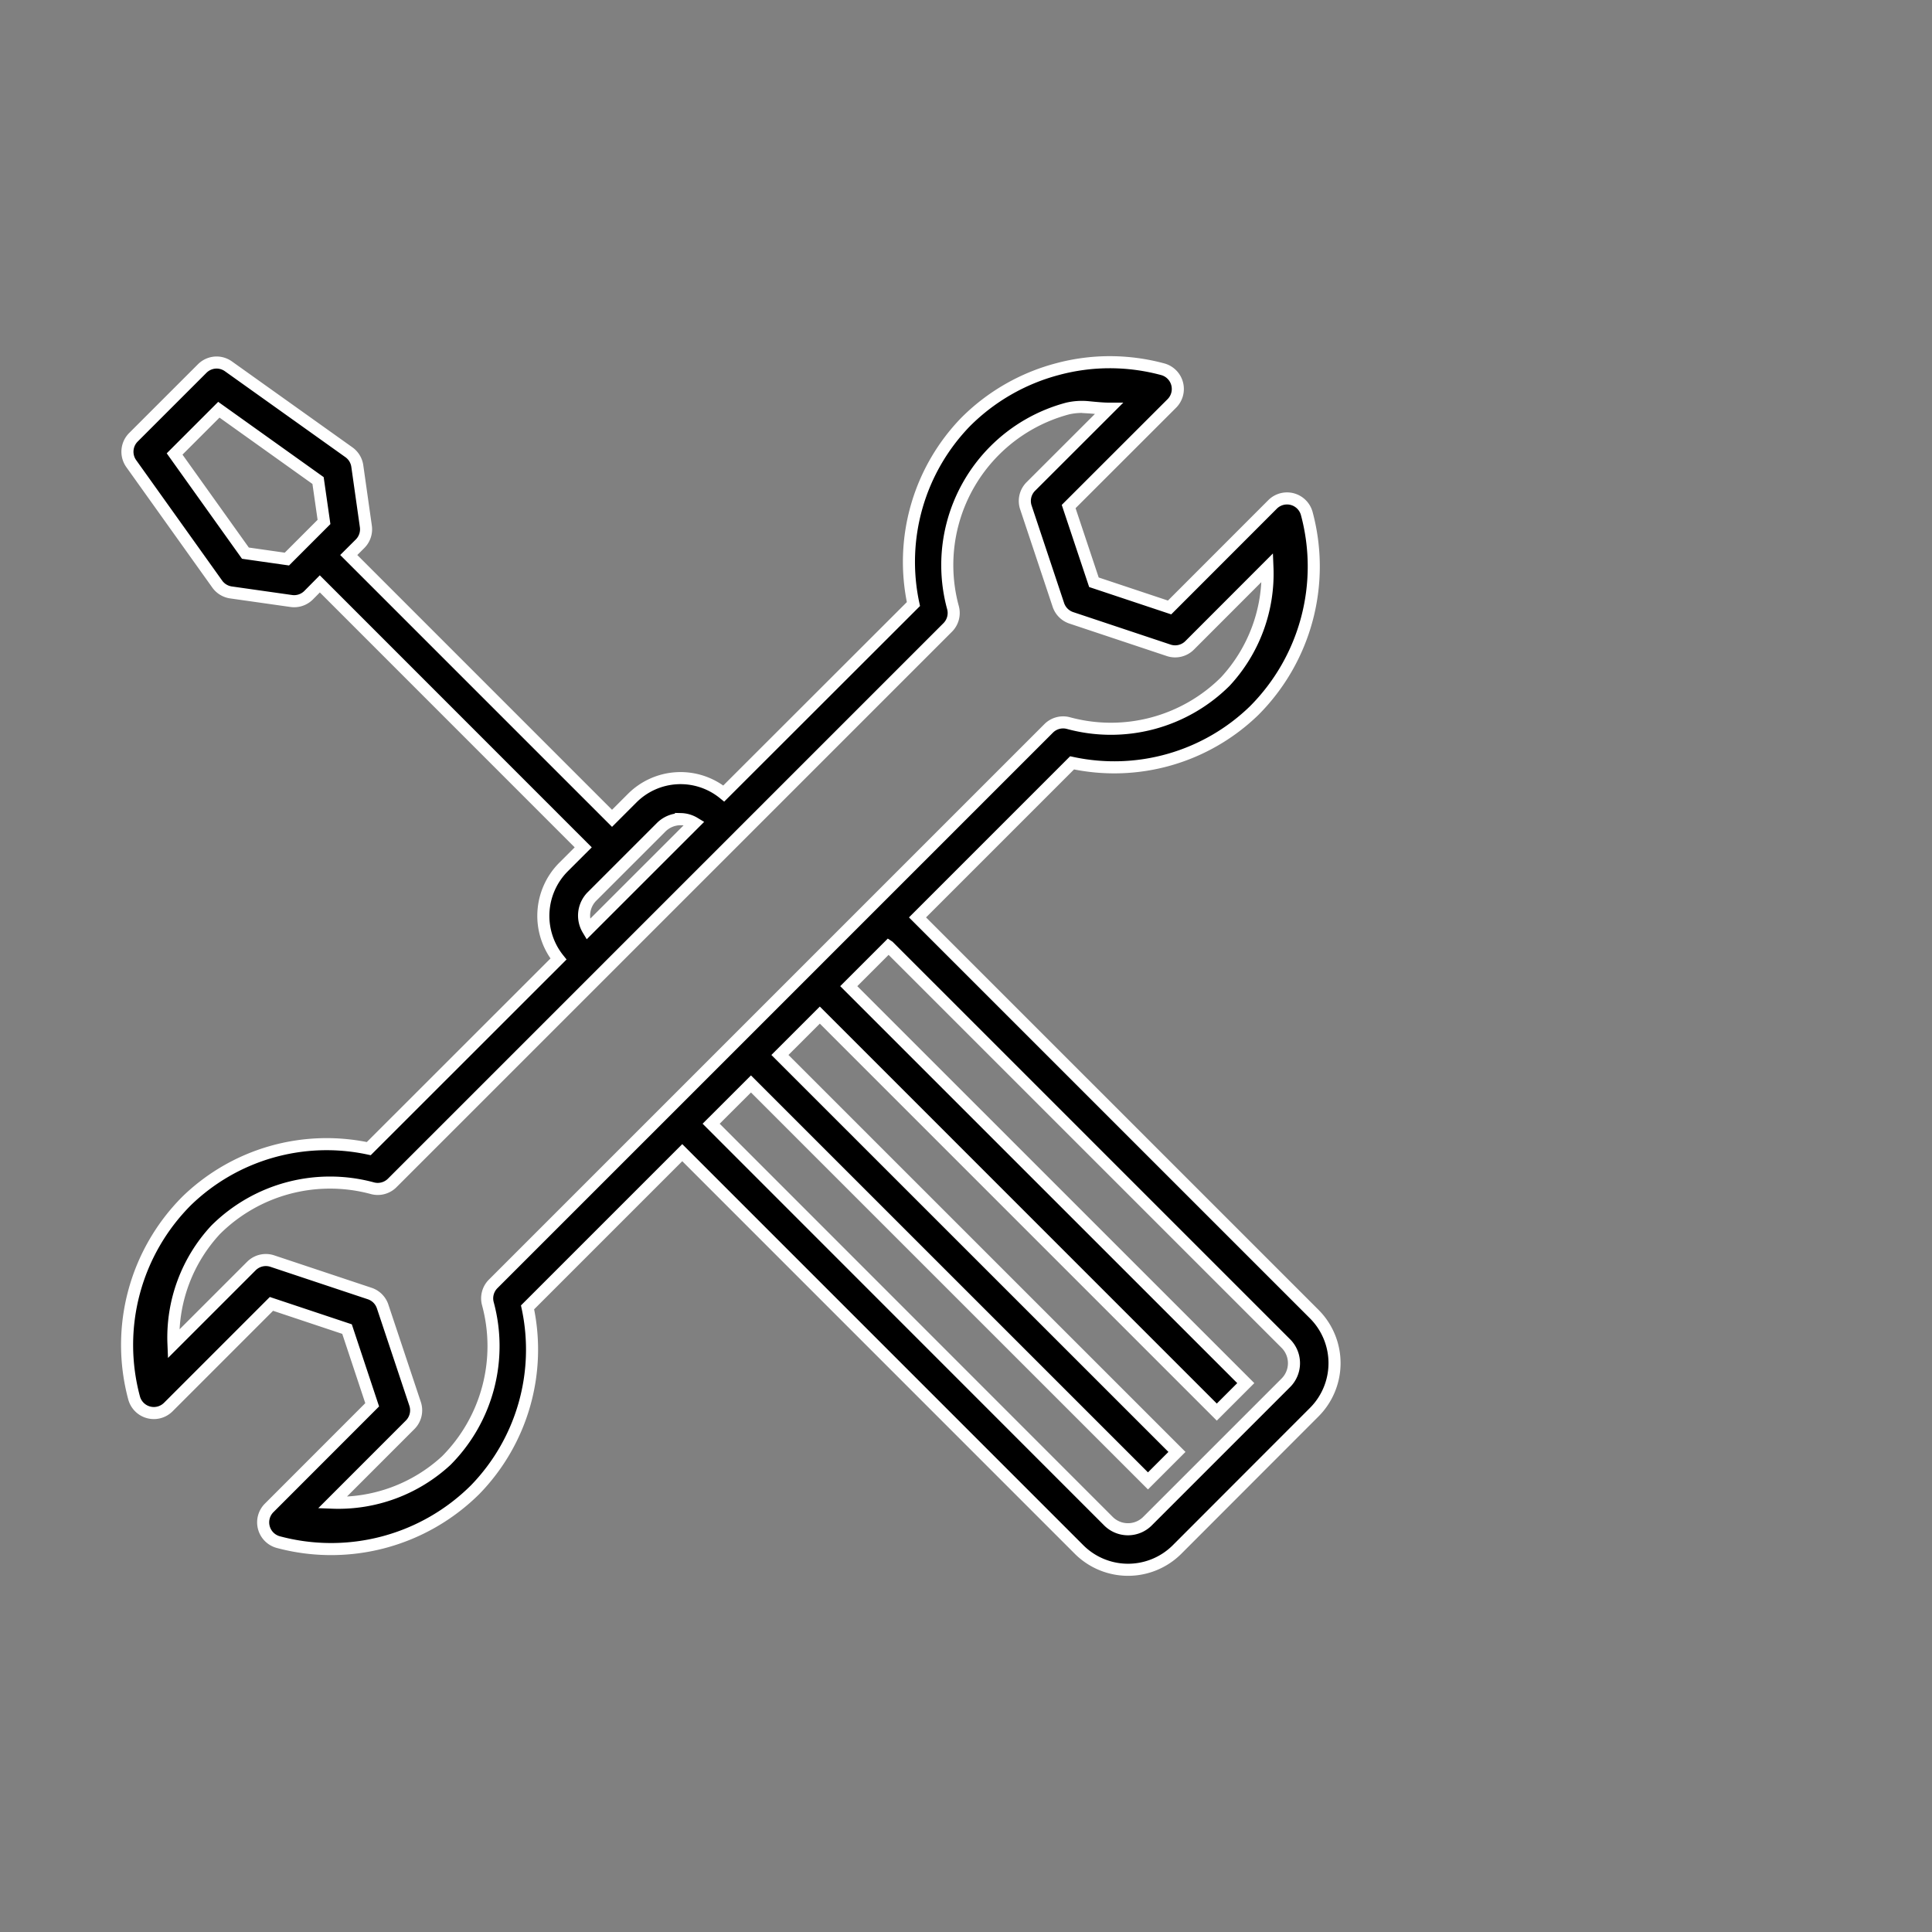 <svg xmlns="http://www.w3.org/2000/svg" xmlns:xlink="http://www.w3.org/1999/xlink" width="80" height="80" viewBox="0 0 80 80"><rect x="0" y="0" width="80" height="80" fill="#808080" stroke="none"/><defs><clipPath id="clip-metaverse_icon4_5"><rect width="80" height="80"></rect></clipPath></defs><g id="metaverse_icon4_5" data-name="metaverse icon4 &#x2013; 5" clip-path="url(#clip-metaverse_icon4_5)"><g id="Group_133516" data-name="Group 133516" transform="translate(4.27 13.998)"><path id="Path_154631" data-name="Path 154631" d="M41.672,1a8.355,8.355,0,0,0-2.169.291v0a8.411,8.411,0,0,0-3.786,2.181,8.321,8.321,0,0,0-2.164,7.543L25.7,18.86a2.83,2.83,0,0,0-3.8.2l-.827.827L10.171,8.984l.471-.469a.847.847,0,0,0,.237-.719L10.525,5.3a.847.847,0,0,0-.347-.571L5.194,1.175a.847.847,0,0,0-.475-.161v0a.847.847,0,0,0-.615.247L1.253,4.111A.847.847,0,0,0,1.165,5.2l3.559,4.986a.847.847,0,0,0,.568.347l2.493.354a.847.847,0,0,0,.722-.237l.466-.471L19.88,21.089l-.825.824a2.864,2.864,0,0,0-.2,3.8L11,33.564a8.325,8.325,0,0,0-7.54,2.164,8.446,8.446,0,0,0-2.178,8.157.847.847,0,0,0,1.417.38l4.271-4.272L10.1,41.037l1.041,3.135L6.873,48.443a.847.847,0,0,0,.383,1.415,8.457,8.457,0,0,0,8.155-2.178,8.321,8.321,0,0,0,2.164-7.543l6.406-6.406L40.418,50.17a2.872,2.872,0,0,0,4.045,0l5.694-5.7a2.874,2.874,0,0,0,0-4.047L33.722,23.99l6.4-6.4a8.319,8.319,0,0,0,7.541-2.164h0a8.446,8.446,0,0,0,2.178-8.157.847.847,0,0,0-1.417-.38L44.16,11.156l-3.133-1.044L39.981,6.977l4.274-4.271a.847.847,0,0,0-.381-1.415A8.44,8.44,0,0,0,41.672,1Zm-.89,1.868c.285.017.571.056.858.056L38.411,6.15a.847.847,0,0,0-.2.868l1.344,4.032a.847.847,0,0,0,.537.536l4.03,1.344a.847.847,0,0,0,.868-.205L48.212,9.5a6.562,6.562,0,0,1-1.744,4.723,6.716,6.716,0,0,1-6.5,1.72.847.847,0,0,0-.817.222l-23,23a.847.847,0,0,0-.22.817,6.717,6.717,0,0,1-1.722,6.5A6.584,6.584,0,0,1,9.49,48.224L12.713,45a.847.847,0,0,0,.205-.868L11.574,40.1a.847.847,0,0,0-.536-.536L7.007,38.221a.847.847,0,0,0-.868.205L2.913,41.652a6.553,6.553,0,0,1,1.746-4.726,6.713,6.713,0,0,1,6.5-1.72.847.847,0,0,0,.813-.222l23-23a.847.847,0,0,0,.22-.817,6.707,6.707,0,0,1,4.749-8.25,2.633,2.633,0,0,1,.841-.054Zm-35.99.1L8.9,5.9l.246,1.715-.768.768-.768.769L5.892,8.907,2.96,4.8ZM23.927,19.92a1.132,1.132,0,0,1,.558.163l-4.41,4.408a1.122,1.122,0,0,1,.178-1.379l2.85-2.85a1.144,1.144,0,0,1,.824-.339Zm8.6,5.27L48.961,41.623a1.149,1.149,0,0,1,0,1.651l-5.7,5.7a1.144,1.144,0,0,1-1.649,0L25.177,32.533l1.649-1.647L43.265,47.323l1.2-1.2L28.025,29.686l1.652-1.651L46.115,44.474l1.2-1.2L30.875,26.837l1.649-1.649Z" transform="translate(0)" stroke="#fff" stroke-width="0.5"></path></g></g></svg>